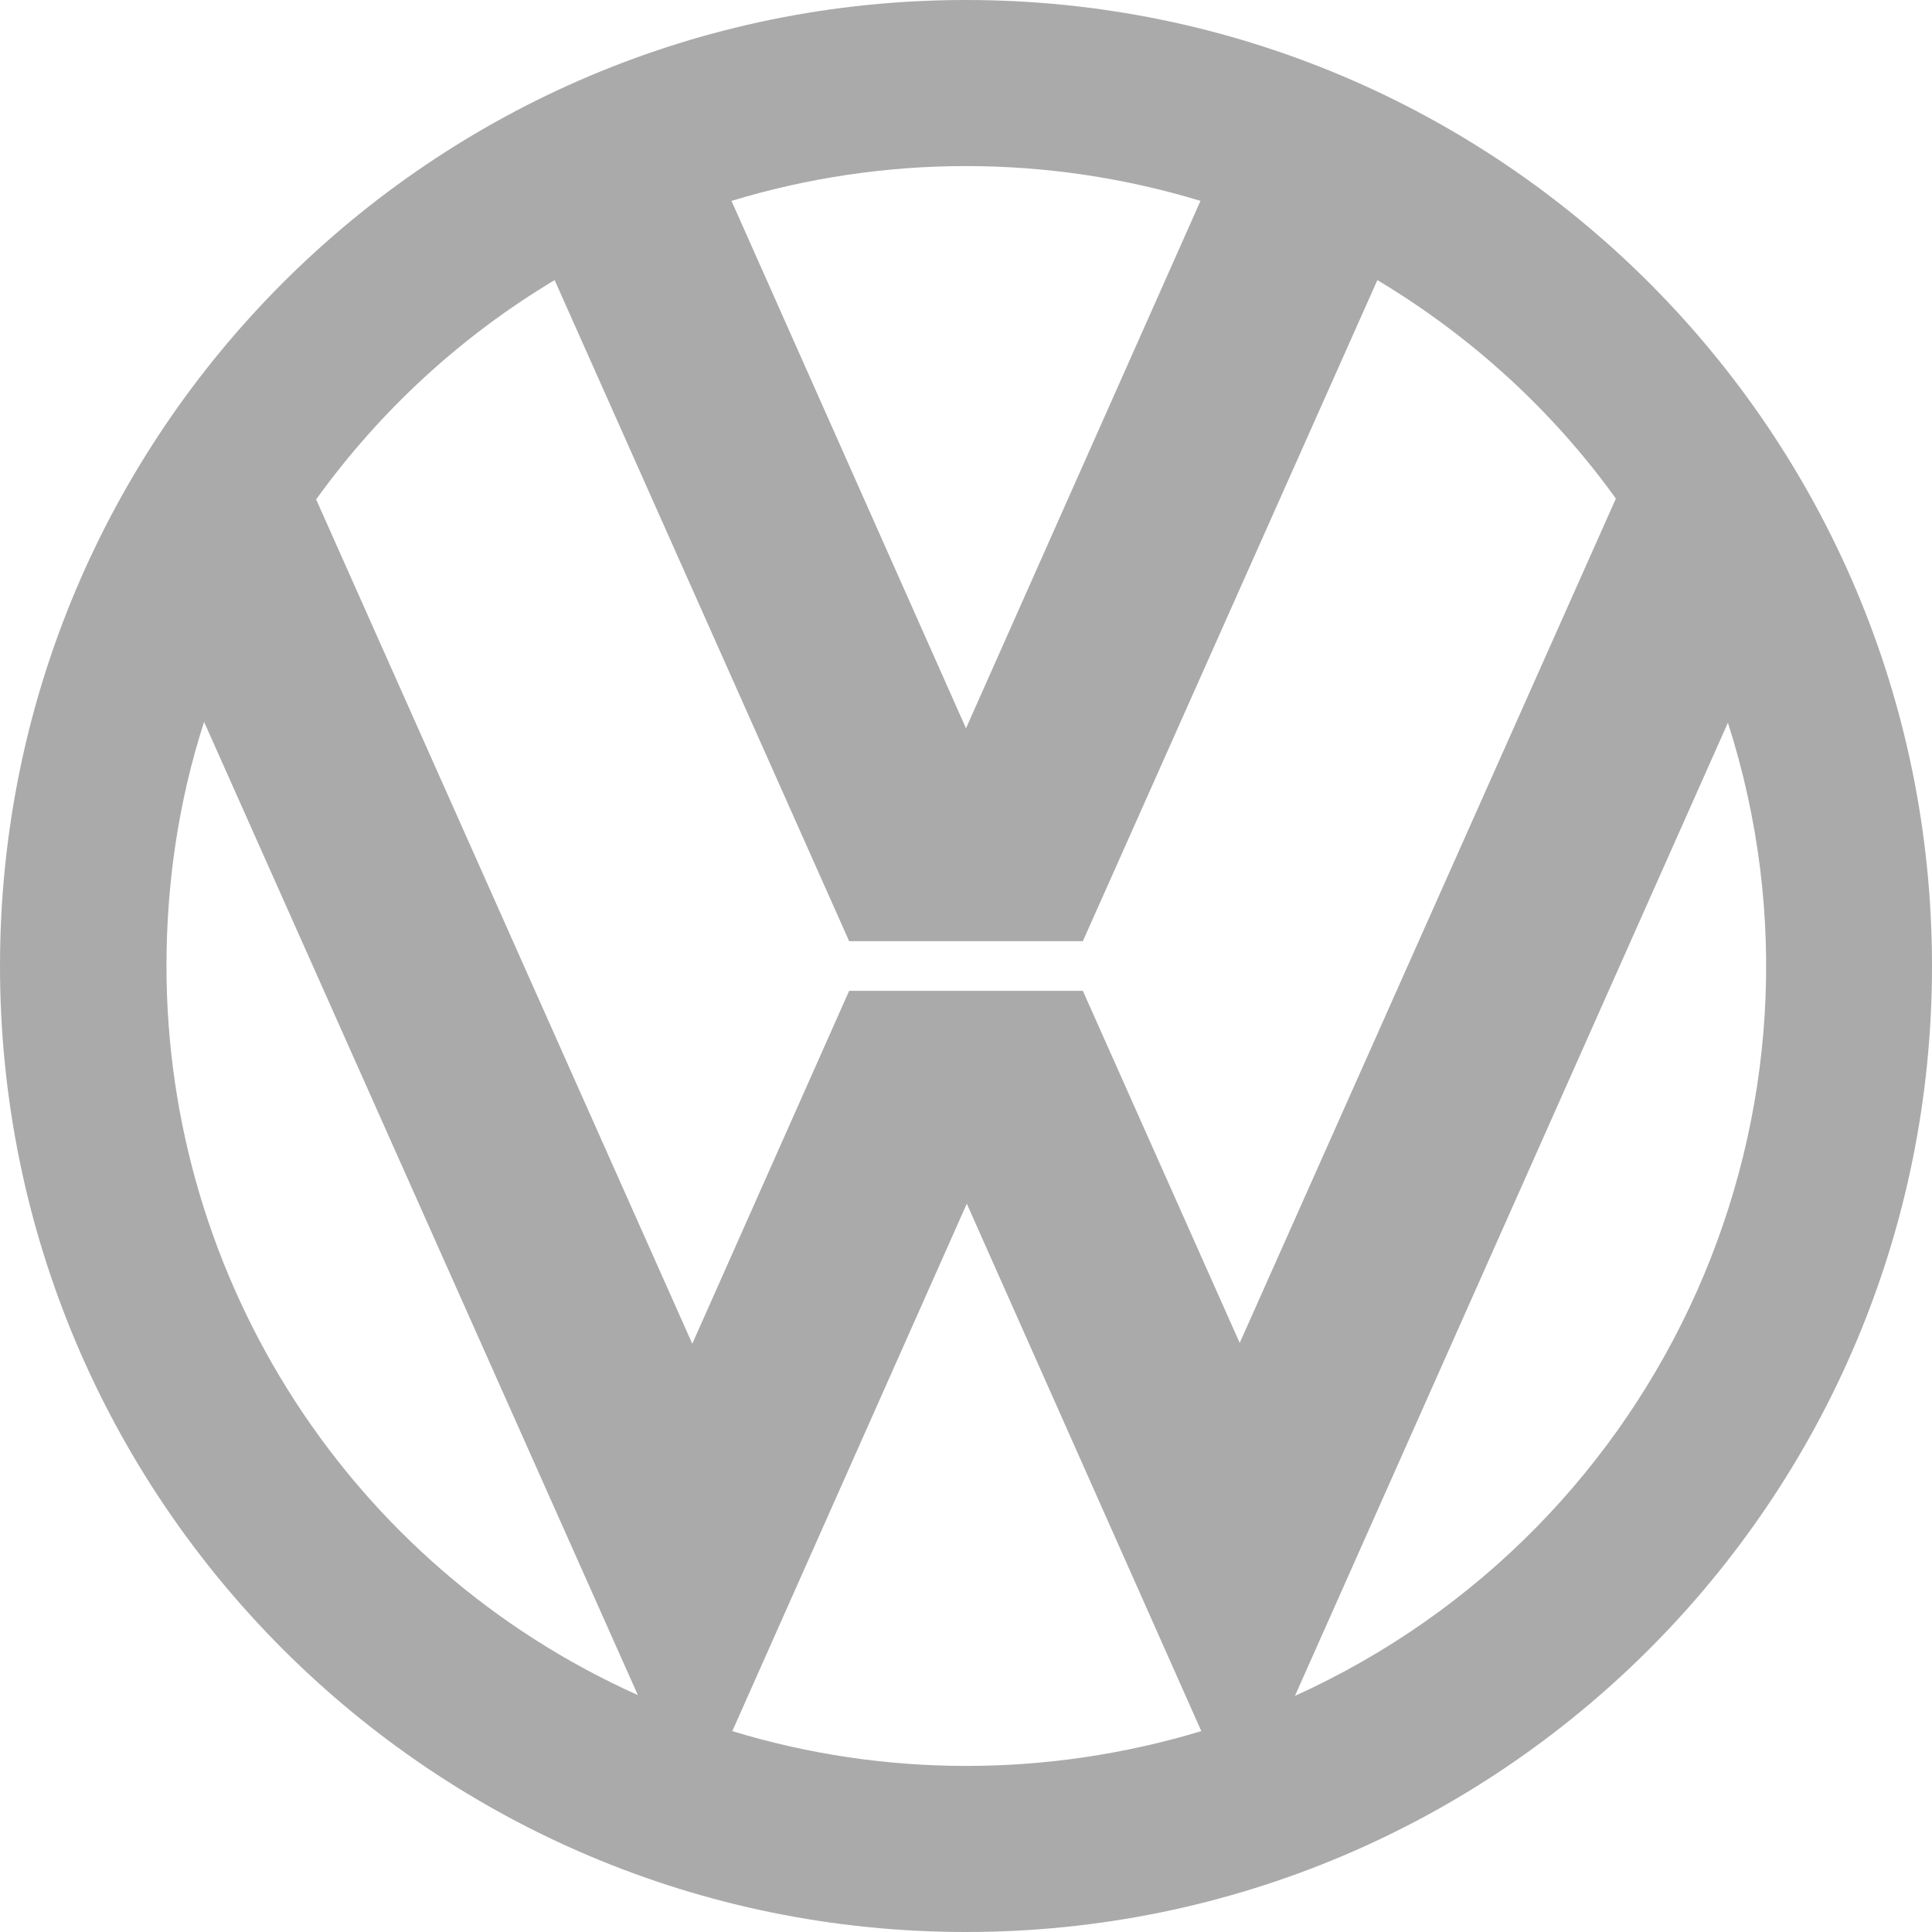 <?xml version="1.0" encoding="utf-8"?>
<!-- Generator: Adobe Illustrator 24.1.2, SVG Export Plug-In . SVG Version: 6.00 Build 0)  -->
<svg version="1.1" id="レイヤー_1" xmlns="http://www.w3.org/2000/svg" xmlns:xlink="http://www.w3.org/1999/xlink" x="0px"
	 y="0px" viewBox="0 0 241.4 241.4" style="enable-background:new 0 0 241.4 241.4;" xml:space="preserve">
<style type="text/css">
	.st0{fill:#AAAAAA;}
</style>
<path class="st0" d="M91.4,25.1L120.7,91L150,25.1C130.9,19.3,110.5,19.3,91.4,25.1L91.4,25.1z M150.1,216.3l-29.3-65.9l-29.3,65.9
	C110.5,222.1,130.9,222.1,150.1,216.3L150.1,216.3z M215.9,90.3l-54.1,121.6C208.1,190.9,231.4,138.6,215.9,90.3L215.9,90.3z
	 M39.5,62.4l47,105.5l19.6-44.1h29.2l19.6,44l47-105.5C194,51.3,183.8,42,172.1,35l-36.8,82.6h-29.2L69.3,35
	C57.6,42,47.5,51.3,39.5,62.4z M20.8,120.7c0,39.3,23,75,58.9,91.1L25.5,90.2C22.3,100.1,20.8,110.4,20.8,120.7z M120.7,241.4
	C54,241.4,0,187.4,0,120.7S54,0,120.7,0s120.7,54,120.7,120.7S187.4,241.4,120.7,241.4L120.7,241.4z"/>
</svg>
